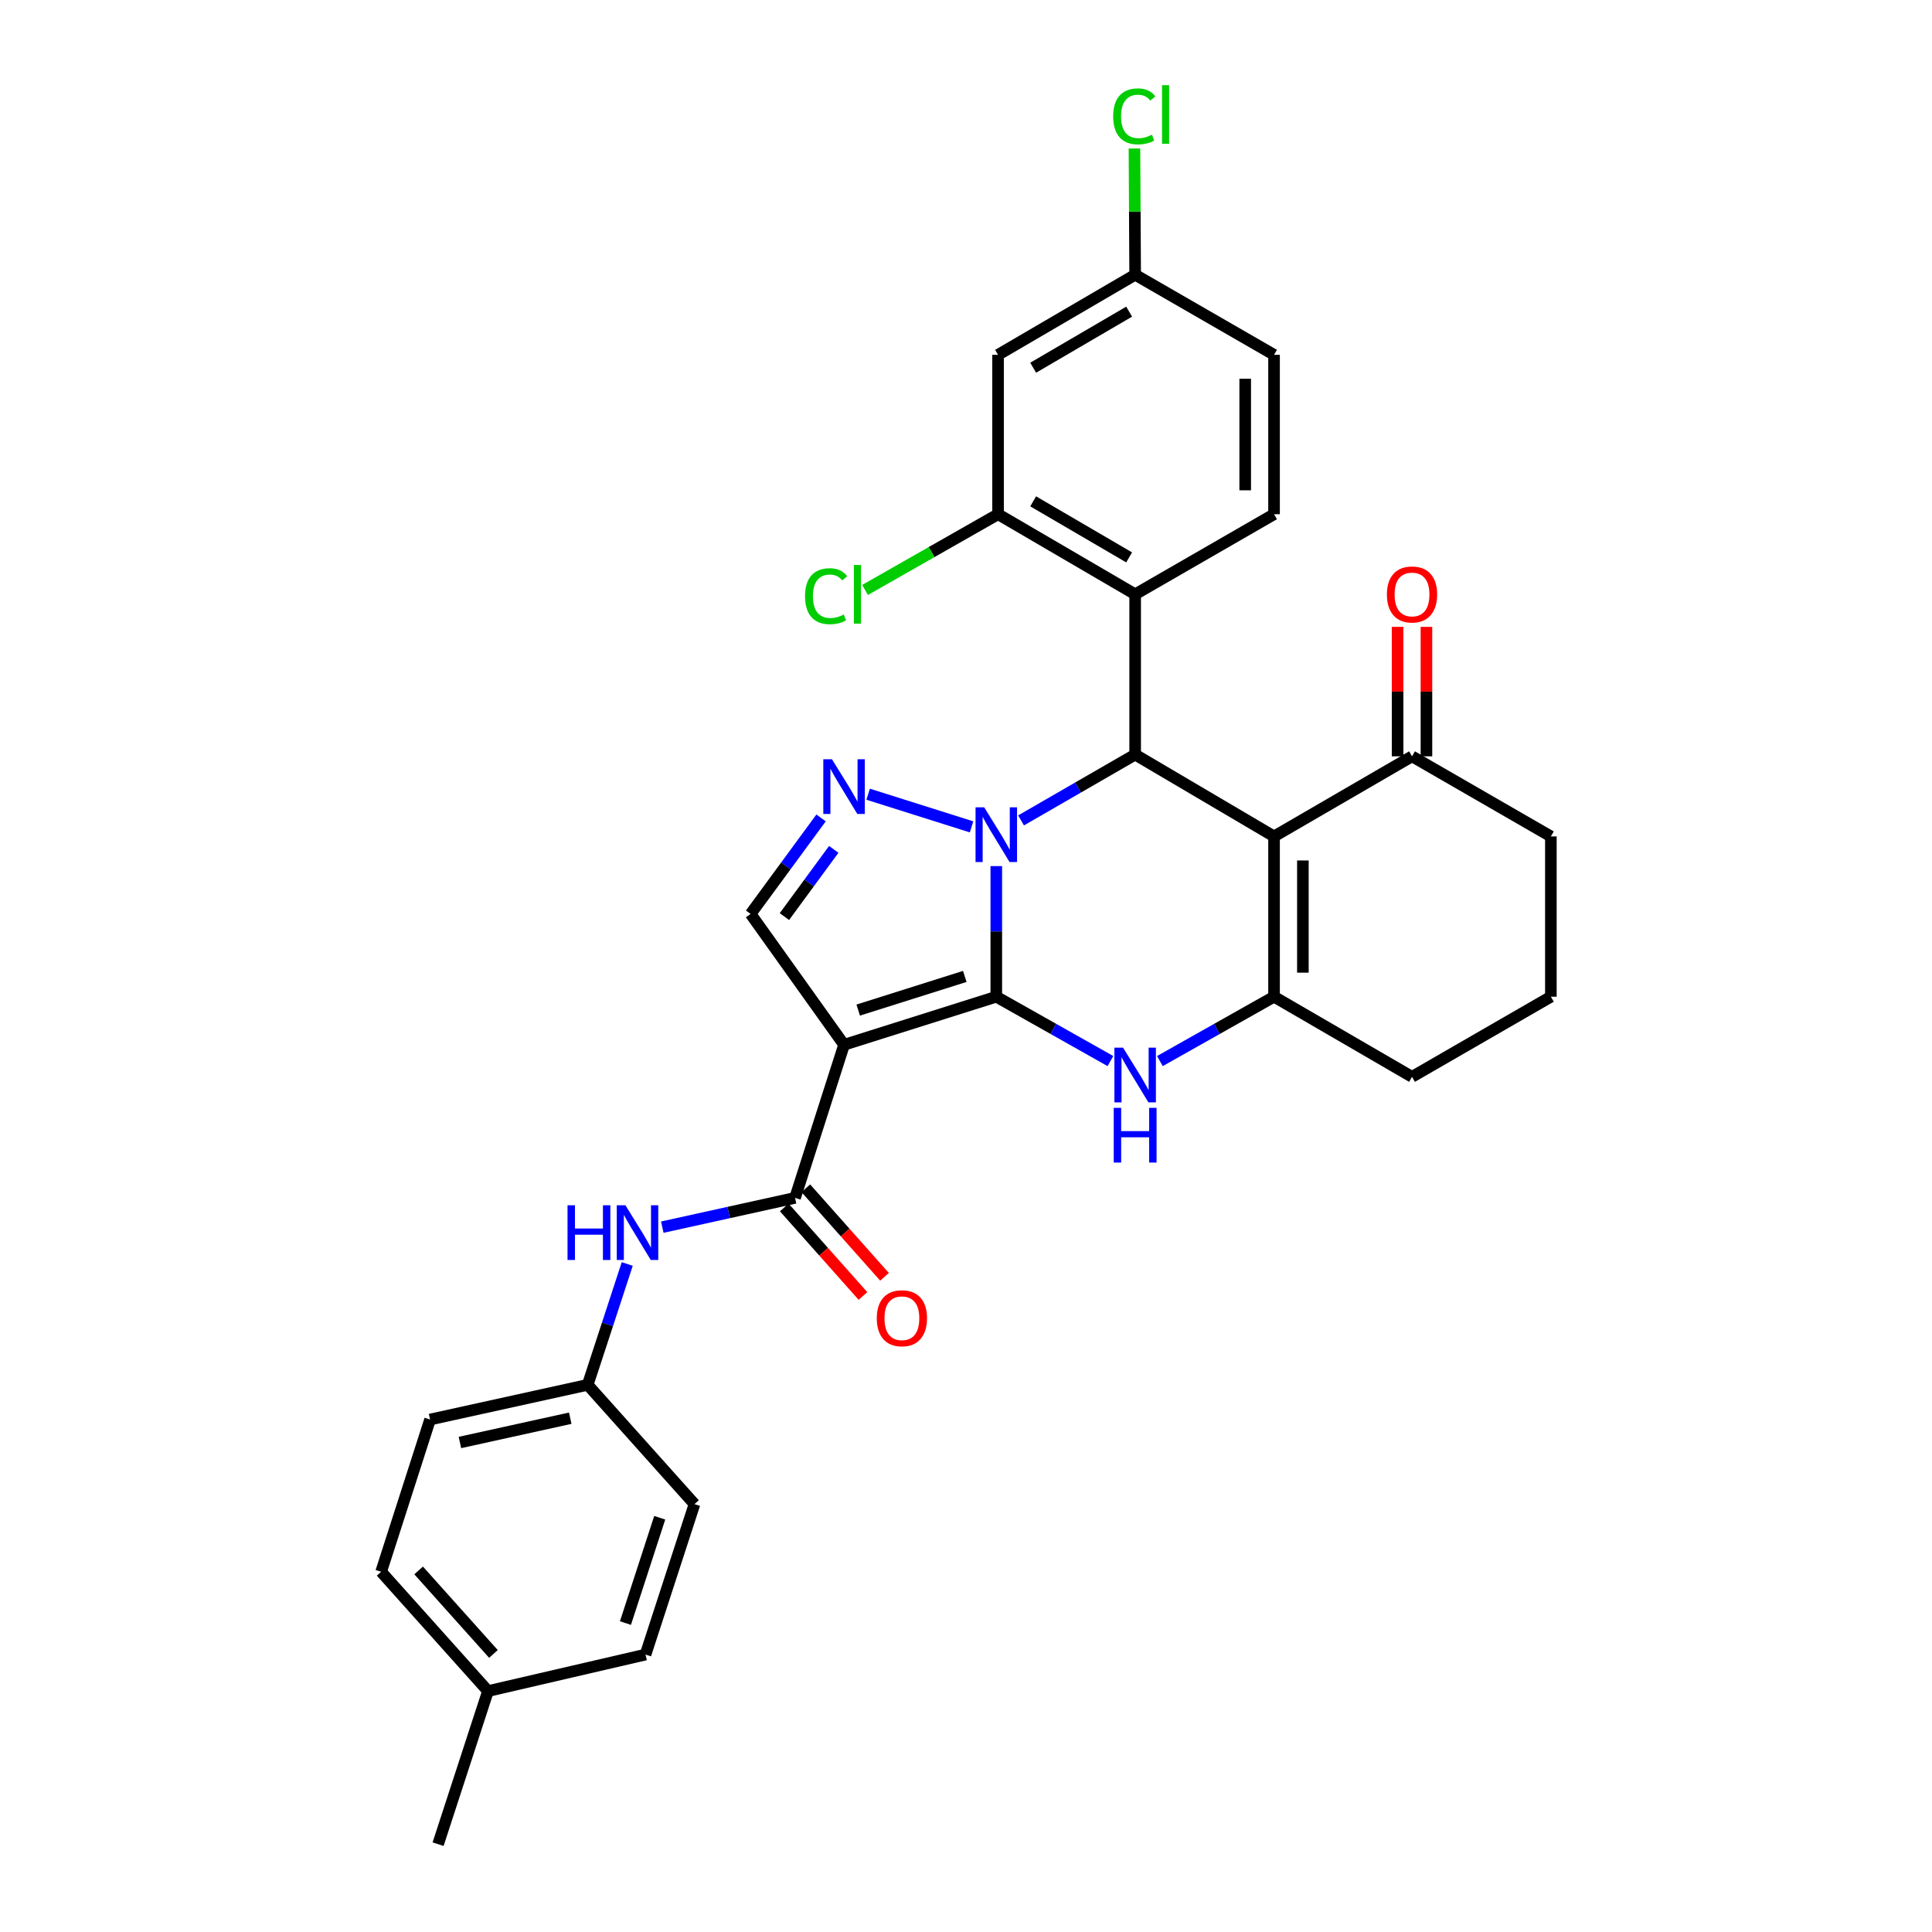 <?xml version='1.0' encoding='iso-8859-1'?>
<svg version='1.1' baseProfile='full'
              xmlns='http://www.w3.org/2000/svg'
                      xmlns:rdkit='http://www.rdkit.org/xml'
                      xmlns:xlink='http://www.w3.org/1999/xlink'
                  xml:space='preserve'
width='1000px' height='1000px' viewBox='0 0 1000 1000'>
<!-- END OF HEADER -->
<rect style='opacity:1.0;fill:#FFFFFF;stroke:none' width='1000' height='1000' x='0' y='0'> </rect>
<path class='bond-0' d='M 515.681,515.896 L 515.681,482.092' style='fill:none;fill-rule:evenodd;stroke:#000000;stroke-width:6px;stroke-linecap:butt;stroke-linejoin:miter;stroke-opacity:1' />
<path class='bond-0' d='M 515.681,482.092 L 515.681,448.289' style='fill:none;fill-rule:evenodd;stroke:#0000FF;stroke-width:6px;stroke-linecap:butt;stroke-linejoin:miter;stroke-opacity:1' />
<path class='bond-1' d='M 515.681,515.896 L 436.884,540.782' style='fill:none;fill-rule:evenodd;stroke:#000000;stroke-width:6px;stroke-linecap:butt;stroke-linejoin:miter;stroke-opacity:1' />
<path class='bond-1' d='M 499.366,505.395 L 444.209,522.816' style='fill:none;fill-rule:evenodd;stroke:#000000;stroke-width:6px;stroke-linecap:butt;stroke-linejoin:miter;stroke-opacity:1' />
<path class='bond-4' d='M 515.681,515.896 L 545.216,532.553' style='fill:none;fill-rule:evenodd;stroke:#000000;stroke-width:6px;stroke-linecap:butt;stroke-linejoin:miter;stroke-opacity:1' />
<path class='bond-4' d='M 545.216,532.553 L 574.751,549.21' style='fill:none;fill-rule:evenodd;stroke:#0000FF;stroke-width:6px;stroke-linecap:butt;stroke-linejoin:miter;stroke-opacity:1' />
<path class='bond-3' d='M 528.496,424.64 L 558.025,407.604' style='fill:none;fill-rule:evenodd;stroke:#0000FF;stroke-width:6px;stroke-linecap:butt;stroke-linejoin:miter;stroke-opacity:1' />
<path class='bond-3' d='M 558.025,407.604 L 587.554,390.569' style='fill:none;fill-rule:evenodd;stroke:#000000;stroke-width:6px;stroke-linecap:butt;stroke-linejoin:miter;stroke-opacity:1' />
<path class='bond-5' d='M 502.876,427.988 L 449.355,411.084' style='fill:none;fill-rule:evenodd;stroke:#0000FF;stroke-width:6px;stroke-linecap:butt;stroke-linejoin:miter;stroke-opacity:1' />
<path class='bond-7' d='M 436.884,540.782 L 411.517,620.011' style='fill:none;fill-rule:evenodd;stroke:#000000;stroke-width:6px;stroke-linecap:butt;stroke-linejoin:miter;stroke-opacity:1' />
<path class='bond-9' d='M 436.884,540.782 L 388.505,473.048' style='fill:none;fill-rule:evenodd;stroke:#000000;stroke-width:6px;stroke-linecap:butt;stroke-linejoin:miter;stroke-opacity:1' />
<path class='bond-2' d='M 659.443,432.936 L 659.443,515.896' style='fill:none;fill-rule:evenodd;stroke:#000000;stroke-width:6px;stroke-linecap:butt;stroke-linejoin:miter;stroke-opacity:1' />
<path class='bond-2' d='M 674.37,445.38 L 674.37,503.452' style='fill:none;fill-rule:evenodd;stroke:#000000;stroke-width:6px;stroke-linecap:butt;stroke-linejoin:miter;stroke-opacity:1' />
<path class='bond-11' d='M 659.443,432.936 L 730.86,391.473' style='fill:none;fill-rule:evenodd;stroke:#000000;stroke-width:6px;stroke-linecap:butt;stroke-linejoin:miter;stroke-opacity:1' />
<path class='bond-32' d='M 659.443,432.936 L 587.554,390.569' style='fill:none;fill-rule:evenodd;stroke:#000000;stroke-width:6px;stroke-linecap:butt;stroke-linejoin:miter;stroke-opacity:1' />
<path class='bond-8' d='M 587.554,390.569 L 587.554,307.609' style='fill:none;fill-rule:evenodd;stroke:#000000;stroke-width:6px;stroke-linecap:butt;stroke-linejoin:miter;stroke-opacity:1' />
<path class='bond-6' d='M 600.357,549.212 L 629.9,532.554' style='fill:none;fill-rule:evenodd;stroke:#0000FF;stroke-width:6px;stroke-linecap:butt;stroke-linejoin:miter;stroke-opacity:1' />
<path class='bond-6' d='M 629.9,532.554 L 659.443,515.896' style='fill:none;fill-rule:evenodd;stroke:#000000;stroke-width:6px;stroke-linecap:butt;stroke-linejoin:miter;stroke-opacity:1' />
<path class='bond-31' d='M 424.989,423.35 L 406.747,448.199' style='fill:none;fill-rule:evenodd;stroke:#0000FF;stroke-width:6px;stroke-linecap:butt;stroke-linejoin:miter;stroke-opacity:1' />
<path class='bond-31' d='M 406.747,448.199 L 388.505,473.048' style='fill:none;fill-rule:evenodd;stroke:#000000;stroke-width:6px;stroke-linecap:butt;stroke-linejoin:miter;stroke-opacity:1' />
<path class='bond-31' d='M 431.549,439.638 L 418.78,457.032' style='fill:none;fill-rule:evenodd;stroke:#0000FF;stroke-width:6px;stroke-linecap:butt;stroke-linejoin:miter;stroke-opacity:1' />
<path class='bond-31' d='M 418.78,457.032 L 406.01,474.426' style='fill:none;fill-rule:evenodd;stroke:#000000;stroke-width:6px;stroke-linecap:butt;stroke-linejoin:miter;stroke-opacity:1' />
<path class='bond-20' d='M 659.443,515.896 L 730.86,557.368' style='fill:none;fill-rule:evenodd;stroke:#000000;stroke-width:6px;stroke-linecap:butt;stroke-linejoin:miter;stroke-opacity:1' />
<path class='bond-12' d='M 411.517,620.011 L 377.16,627.593' style='fill:none;fill-rule:evenodd;stroke:#000000;stroke-width:6px;stroke-linecap:butt;stroke-linejoin:miter;stroke-opacity:1' />
<path class='bond-12' d='M 377.16,627.593 L 342.803,635.175' style='fill:none;fill-rule:evenodd;stroke:#0000FF;stroke-width:6px;stroke-linecap:butt;stroke-linejoin:miter;stroke-opacity:1' />
<path class='bond-15' d='M 405.938,624.968 L 426.302,647.882' style='fill:none;fill-rule:evenodd;stroke:#000000;stroke-width:6px;stroke-linecap:butt;stroke-linejoin:miter;stroke-opacity:1' />
<path class='bond-15' d='M 426.302,647.882 L 446.666,670.795' style='fill:none;fill-rule:evenodd;stroke:#FF0000;stroke-width:6px;stroke-linecap:butt;stroke-linejoin:miter;stroke-opacity:1' />
<path class='bond-15' d='M 417.096,615.053 L 437.46,637.966' style='fill:none;fill-rule:evenodd;stroke:#000000;stroke-width:6px;stroke-linecap:butt;stroke-linejoin:miter;stroke-opacity:1' />
<path class='bond-15' d='M 437.46,637.966 L 457.823,660.88' style='fill:none;fill-rule:evenodd;stroke:#FF0000;stroke-width:6px;stroke-linecap:butt;stroke-linejoin:miter;stroke-opacity:1' />
<path class='bond-10' d='M 587.554,307.609 L 516.594,266.162' style='fill:none;fill-rule:evenodd;stroke:#000000;stroke-width:6px;stroke-linecap:butt;stroke-linejoin:miter;stroke-opacity:1' />
<path class='bond-10' d='M 584.438,288.503 L 534.766,259.49' style='fill:none;fill-rule:evenodd;stroke:#000000;stroke-width:6px;stroke-linecap:butt;stroke-linejoin:miter;stroke-opacity:1' />
<path class='bond-13' d='M 587.554,307.609 L 659.443,266.162' style='fill:none;fill-rule:evenodd;stroke:#000000;stroke-width:6px;stroke-linecap:butt;stroke-linejoin:miter;stroke-opacity:1' />
<path class='bond-14' d='M 516.594,266.162 L 516.594,183.658' style='fill:none;fill-rule:evenodd;stroke:#000000;stroke-width:6px;stroke-linecap:butt;stroke-linejoin:miter;stroke-opacity:1' />
<path class='bond-19' d='M 516.594,266.162 L 482.168,285.765' style='fill:none;fill-rule:evenodd;stroke:#000000;stroke-width:6px;stroke-linecap:butt;stroke-linejoin:miter;stroke-opacity:1' />
<path class='bond-19' d='M 482.168,285.765 L 447.743,305.369' style='fill:none;fill-rule:evenodd;stroke:#00CC00;stroke-width:6px;stroke-linecap:butt;stroke-linejoin:miter;stroke-opacity:1' />
<path class='bond-16' d='M 738.323,391.473 L 738.323,357.969' style='fill:none;fill-rule:evenodd;stroke:#000000;stroke-width:6px;stroke-linecap:butt;stroke-linejoin:miter;stroke-opacity:1' />
<path class='bond-16' d='M 738.323,357.969 L 738.323,324.465' style='fill:none;fill-rule:evenodd;stroke:#FF0000;stroke-width:6px;stroke-linecap:butt;stroke-linejoin:miter;stroke-opacity:1' />
<path class='bond-16' d='M 723.396,391.473 L 723.396,357.969' style='fill:none;fill-rule:evenodd;stroke:#000000;stroke-width:6px;stroke-linecap:butt;stroke-linejoin:miter;stroke-opacity:1' />
<path class='bond-16' d='M 723.396,357.969 L 723.396,324.465' style='fill:none;fill-rule:evenodd;stroke:#FF0000;stroke-width:6px;stroke-linecap:butt;stroke-linejoin:miter;stroke-opacity:1' />
<path class='bond-33' d='M 730.86,391.473 L 802.732,432.936' style='fill:none;fill-rule:evenodd;stroke:#000000;stroke-width:6px;stroke-linecap:butt;stroke-linejoin:miter;stroke-opacity:1' />
<path class='bond-17' d='M 324.661,654.238 L 314.423,685.512' style='fill:none;fill-rule:evenodd;stroke:#0000FF;stroke-width:6px;stroke-linecap:butt;stroke-linejoin:miter;stroke-opacity:1' />
<path class='bond-17' d='M 314.423,685.512 L 304.185,716.786' style='fill:none;fill-rule:evenodd;stroke:#000000;stroke-width:6px;stroke-linecap:butt;stroke-linejoin:miter;stroke-opacity:1' />
<path class='bond-21' d='M 659.443,266.162 L 659.443,183.658' style='fill:none;fill-rule:evenodd;stroke:#000000;stroke-width:6px;stroke-linecap:butt;stroke-linejoin:miter;stroke-opacity:1' />
<path class='bond-21' d='M 644.516,253.786 L 644.516,196.034' style='fill:none;fill-rule:evenodd;stroke:#000000;stroke-width:6px;stroke-linecap:butt;stroke-linejoin:miter;stroke-opacity:1' />
<path class='bond-35' d='M 516.594,183.658 L 587.554,142.203' style='fill:none;fill-rule:evenodd;stroke:#000000;stroke-width:6px;stroke-linecap:butt;stroke-linejoin:miter;stroke-opacity:1' />
<path class='bond-35' d='M 534.767,190.329 L 584.44,161.31' style='fill:none;fill-rule:evenodd;stroke:#000000;stroke-width:6px;stroke-linecap:butt;stroke-linejoin:miter;stroke-opacity:1' />
<path class='bond-24' d='M 304.185,716.786 L 359.464,778.533' style='fill:none;fill-rule:evenodd;stroke:#000000;stroke-width:6px;stroke-linecap:butt;stroke-linejoin:miter;stroke-opacity:1' />
<path class='bond-25' d='M 304.185,716.786 L 222.61,734.748' style='fill:none;fill-rule:evenodd;stroke:#000000;stroke-width:6px;stroke-linecap:butt;stroke-linejoin:miter;stroke-opacity:1' />
<path class='bond-25' d='M 295.159,734.058 L 238.056,746.631' style='fill:none;fill-rule:evenodd;stroke:#000000;stroke-width:6px;stroke-linecap:butt;stroke-linejoin:miter;stroke-opacity:1' />
<path class='bond-18' d='M 587.554,142.203 L 659.443,183.658' style='fill:none;fill-rule:evenodd;stroke:#000000;stroke-width:6px;stroke-linecap:butt;stroke-linejoin:miter;stroke-opacity:1' />
<path class='bond-22' d='M 587.554,142.203 L 587.374,109.534' style='fill:none;fill-rule:evenodd;stroke:#000000;stroke-width:6px;stroke-linecap:butt;stroke-linejoin:miter;stroke-opacity:1' />
<path class='bond-22' d='M 587.374,109.534 L 587.195,76.865' style='fill:none;fill-rule:evenodd;stroke:#00CC00;stroke-width:6px;stroke-linecap:butt;stroke-linejoin:miter;stroke-opacity:1' />
<path class='bond-29' d='M 730.86,557.368 L 802.732,515.896' style='fill:none;fill-rule:evenodd;stroke:#000000;stroke-width:6px;stroke-linecap:butt;stroke-linejoin:miter;stroke-opacity:1' />
<path class='bond-23' d='M 252.58,875.301 L 197.268,813.553' style='fill:none;fill-rule:evenodd;stroke:#000000;stroke-width:6px;stroke-linecap:butt;stroke-linejoin:miter;stroke-opacity:1' />
<path class='bond-23' d='M 255.401,856.079 L 216.683,812.856' style='fill:none;fill-rule:evenodd;stroke:#000000;stroke-width:6px;stroke-linecap:butt;stroke-linejoin:miter;stroke-opacity:1' />
<path class='bond-30' d='M 252.58,875.301 L 226.756,954.545' style='fill:none;fill-rule:evenodd;stroke:#000000;stroke-width:6px;stroke-linecap:butt;stroke-linejoin:miter;stroke-opacity:1' />
<path class='bond-34' d='M 252.58,875.301 L 334.122,856.402' style='fill:none;fill-rule:evenodd;stroke:#000000;stroke-width:6px;stroke-linecap:butt;stroke-linejoin:miter;stroke-opacity:1' />
<path class='bond-27' d='M 359.464,778.533 L 334.122,856.402' style='fill:none;fill-rule:evenodd;stroke:#000000;stroke-width:6px;stroke-linecap:butt;stroke-linejoin:miter;stroke-opacity:1' />
<path class='bond-27' d='M 341.469,785.594 L 323.729,840.102' style='fill:none;fill-rule:evenodd;stroke:#000000;stroke-width:6px;stroke-linecap:butt;stroke-linejoin:miter;stroke-opacity:1' />
<path class='bond-26' d='M 222.61,734.748 L 197.268,813.553' style='fill:none;fill-rule:evenodd;stroke:#000000;stroke-width:6px;stroke-linecap:butt;stroke-linejoin:miter;stroke-opacity:1' />
<path class='bond-28' d='M 802.732,432.936 L 802.732,515.896' style='fill:none;fill-rule:evenodd;stroke:#000000;stroke-width:6px;stroke-linecap:butt;stroke-linejoin:miter;stroke-opacity:1' />
<path  class='atom-1' d='M 509.421 417.872
L 518.701 432.872
Q 519.621 434.352, 521.101 437.032
Q 522.581 439.712, 522.661 439.872
L 522.661 417.872
L 526.421 417.872
L 526.421 446.192
L 522.541 446.192
L 512.581 429.792
Q 511.421 427.872, 510.181 425.672
Q 508.981 423.472, 508.621 422.792
L 508.621 446.192
L 504.941 446.192
L 504.941 417.872
L 509.421 417.872
' fill='#0000FF'/>
<path  class='atom-5' d='M 581.294 542.271
L 590.574 557.271
Q 591.494 558.751, 592.974 561.431
Q 594.454 564.111, 594.534 564.271
L 594.534 542.271
L 598.294 542.271
L 598.294 570.591
L 594.414 570.591
L 584.454 554.191
Q 583.294 552.271, 582.054 550.071
Q 580.854 547.871, 580.494 547.191
L 580.494 570.591
L 576.814 570.591
L 576.814 542.271
L 581.294 542.271
' fill='#0000FF'/>
<path  class='atom-5' d='M 576.474 573.423
L 580.314 573.423
L 580.314 585.463
L 594.794 585.463
L 594.794 573.423
L 598.634 573.423
L 598.634 601.743
L 594.794 601.743
L 594.794 588.663
L 580.314 588.663
L 580.314 601.743
L 576.474 601.743
L 576.474 573.423
' fill='#0000FF'/>
<path  class='atom-6' d='M 430.624 392.986
L 439.904 407.986
Q 440.824 409.466, 442.304 412.146
Q 443.784 414.826, 443.864 414.986
L 443.864 392.986
L 447.624 392.986
L 447.624 421.306
L 443.744 421.306
L 433.784 404.906
Q 432.624 402.986, 431.384 400.786
Q 430.184 398.586, 429.824 397.906
L 429.824 421.306
L 426.144 421.306
L 426.144 392.986
L 430.624 392.986
' fill='#0000FF'/>
<path  class='atom-13' d='M 293.755 623.846
L 297.595 623.846
L 297.595 635.886
L 312.075 635.886
L 312.075 623.846
L 315.915 623.846
L 315.915 652.166
L 312.075 652.166
L 312.075 639.086
L 297.595 639.086
L 297.595 652.166
L 293.755 652.166
L 293.755 623.846
' fill='#0000FF'/>
<path  class='atom-13' d='M 323.715 623.846
L 332.995 638.846
Q 333.915 640.326, 335.395 643.006
Q 336.875 645.686, 336.955 645.846
L 336.955 623.846
L 340.715 623.846
L 340.715 652.166
L 336.835 652.166
L 326.875 635.766
Q 325.715 633.846, 324.475 631.646
Q 323.275 629.446, 322.915 628.766
L 322.915 652.166
L 319.235 652.166
L 319.235 623.846
L 323.715 623.846
' fill='#0000FF'/>
<path  class='atom-16' d='M 453.821 682.319
Q 453.821 675.519, 457.181 671.719
Q 460.541 667.919, 466.821 667.919
Q 473.101 667.919, 476.461 671.719
Q 479.821 675.519, 479.821 682.319
Q 479.821 689.199, 476.421 693.119
Q 473.021 696.999, 466.821 696.999
Q 460.581 696.999, 457.181 693.119
Q 453.821 689.239, 453.821 682.319
M 466.821 693.799
Q 471.141 693.799, 473.461 690.919
Q 475.821 687.999, 475.821 682.319
Q 475.821 676.759, 473.461 673.959
Q 471.141 671.119, 466.821 671.119
Q 462.501 671.119, 460.141 673.919
Q 457.821 676.719, 457.821 682.319
Q 457.821 688.039, 460.141 690.919
Q 462.501 693.799, 466.821 693.799
' fill='#FF0000'/>
<path  class='atom-17' d='M 717.86 307.689
Q 717.86 300.889, 721.22 297.089
Q 724.58 293.289, 730.86 293.289
Q 737.14 293.289, 740.5 297.089
Q 743.86 300.889, 743.86 307.689
Q 743.86 314.569, 740.46 318.489
Q 737.06 322.369, 730.86 322.369
Q 724.62 322.369, 721.22 318.489
Q 717.86 314.609, 717.86 307.689
M 730.86 319.169
Q 735.18 319.169, 737.5 316.289
Q 739.86 313.369, 739.86 307.689
Q 739.86 302.129, 737.5 299.329
Q 735.18 296.489, 730.86 296.489
Q 726.54 296.489, 724.18 299.289
Q 721.86 302.089, 721.86 307.689
Q 721.86 313.409, 724.18 316.289
Q 726.54 319.169, 730.86 319.169
' fill='#FF0000'/>
<path  class='atom-20' d='M 416.689 308.589
Q 416.689 301.549, 419.969 297.869
Q 423.289 294.149, 429.569 294.149
Q 435.409 294.149, 438.529 298.269
L 435.889 300.429
Q 433.609 297.429, 429.569 297.429
Q 425.289 297.429, 423.009 300.309
Q 420.769 303.149, 420.769 308.589
Q 420.769 314.189, 423.089 317.069
Q 425.449 319.949, 430.009 319.949
Q 433.129 319.949, 436.769 318.069
L 437.889 321.069
Q 436.409 322.029, 434.169 322.589
Q 431.929 323.149, 429.449 323.149
Q 423.289 323.149, 419.969 319.389
Q 416.689 315.629, 416.689 308.589
' fill='#00CC00'/>
<path  class='atom-20' d='M 441.969 292.429
L 445.649 292.429
L 445.649 322.789
L 441.969 322.789
L 441.969 292.429
' fill='#00CC00'/>
<path  class='atom-23' d='M 576.178 60.231
Q 576.178 53.191, 579.458 49.511
Q 582.778 45.791, 589.058 45.791
Q 594.898 45.791, 598.018 49.911
L 595.378 52.071
Q 593.098 49.071, 589.058 49.071
Q 584.778 49.071, 582.498 51.951
Q 580.258 54.791, 580.258 60.231
Q 580.258 65.831, 582.578 68.711
Q 584.938 71.591, 589.498 71.591
Q 592.618 71.591, 596.258 69.711
L 597.378 72.711
Q 595.898 73.671, 593.658 74.231
Q 591.418 74.791, 588.938 74.791
Q 582.778 74.791, 579.458 71.031
Q 576.178 67.271, 576.178 60.231
' fill='#00CC00'/>
<path  class='atom-23' d='M 601.458 44.071
L 605.138 44.071
L 605.138 74.431
L 601.458 74.431
L 601.458 44.071
' fill='#00CC00'/>
</svg>
